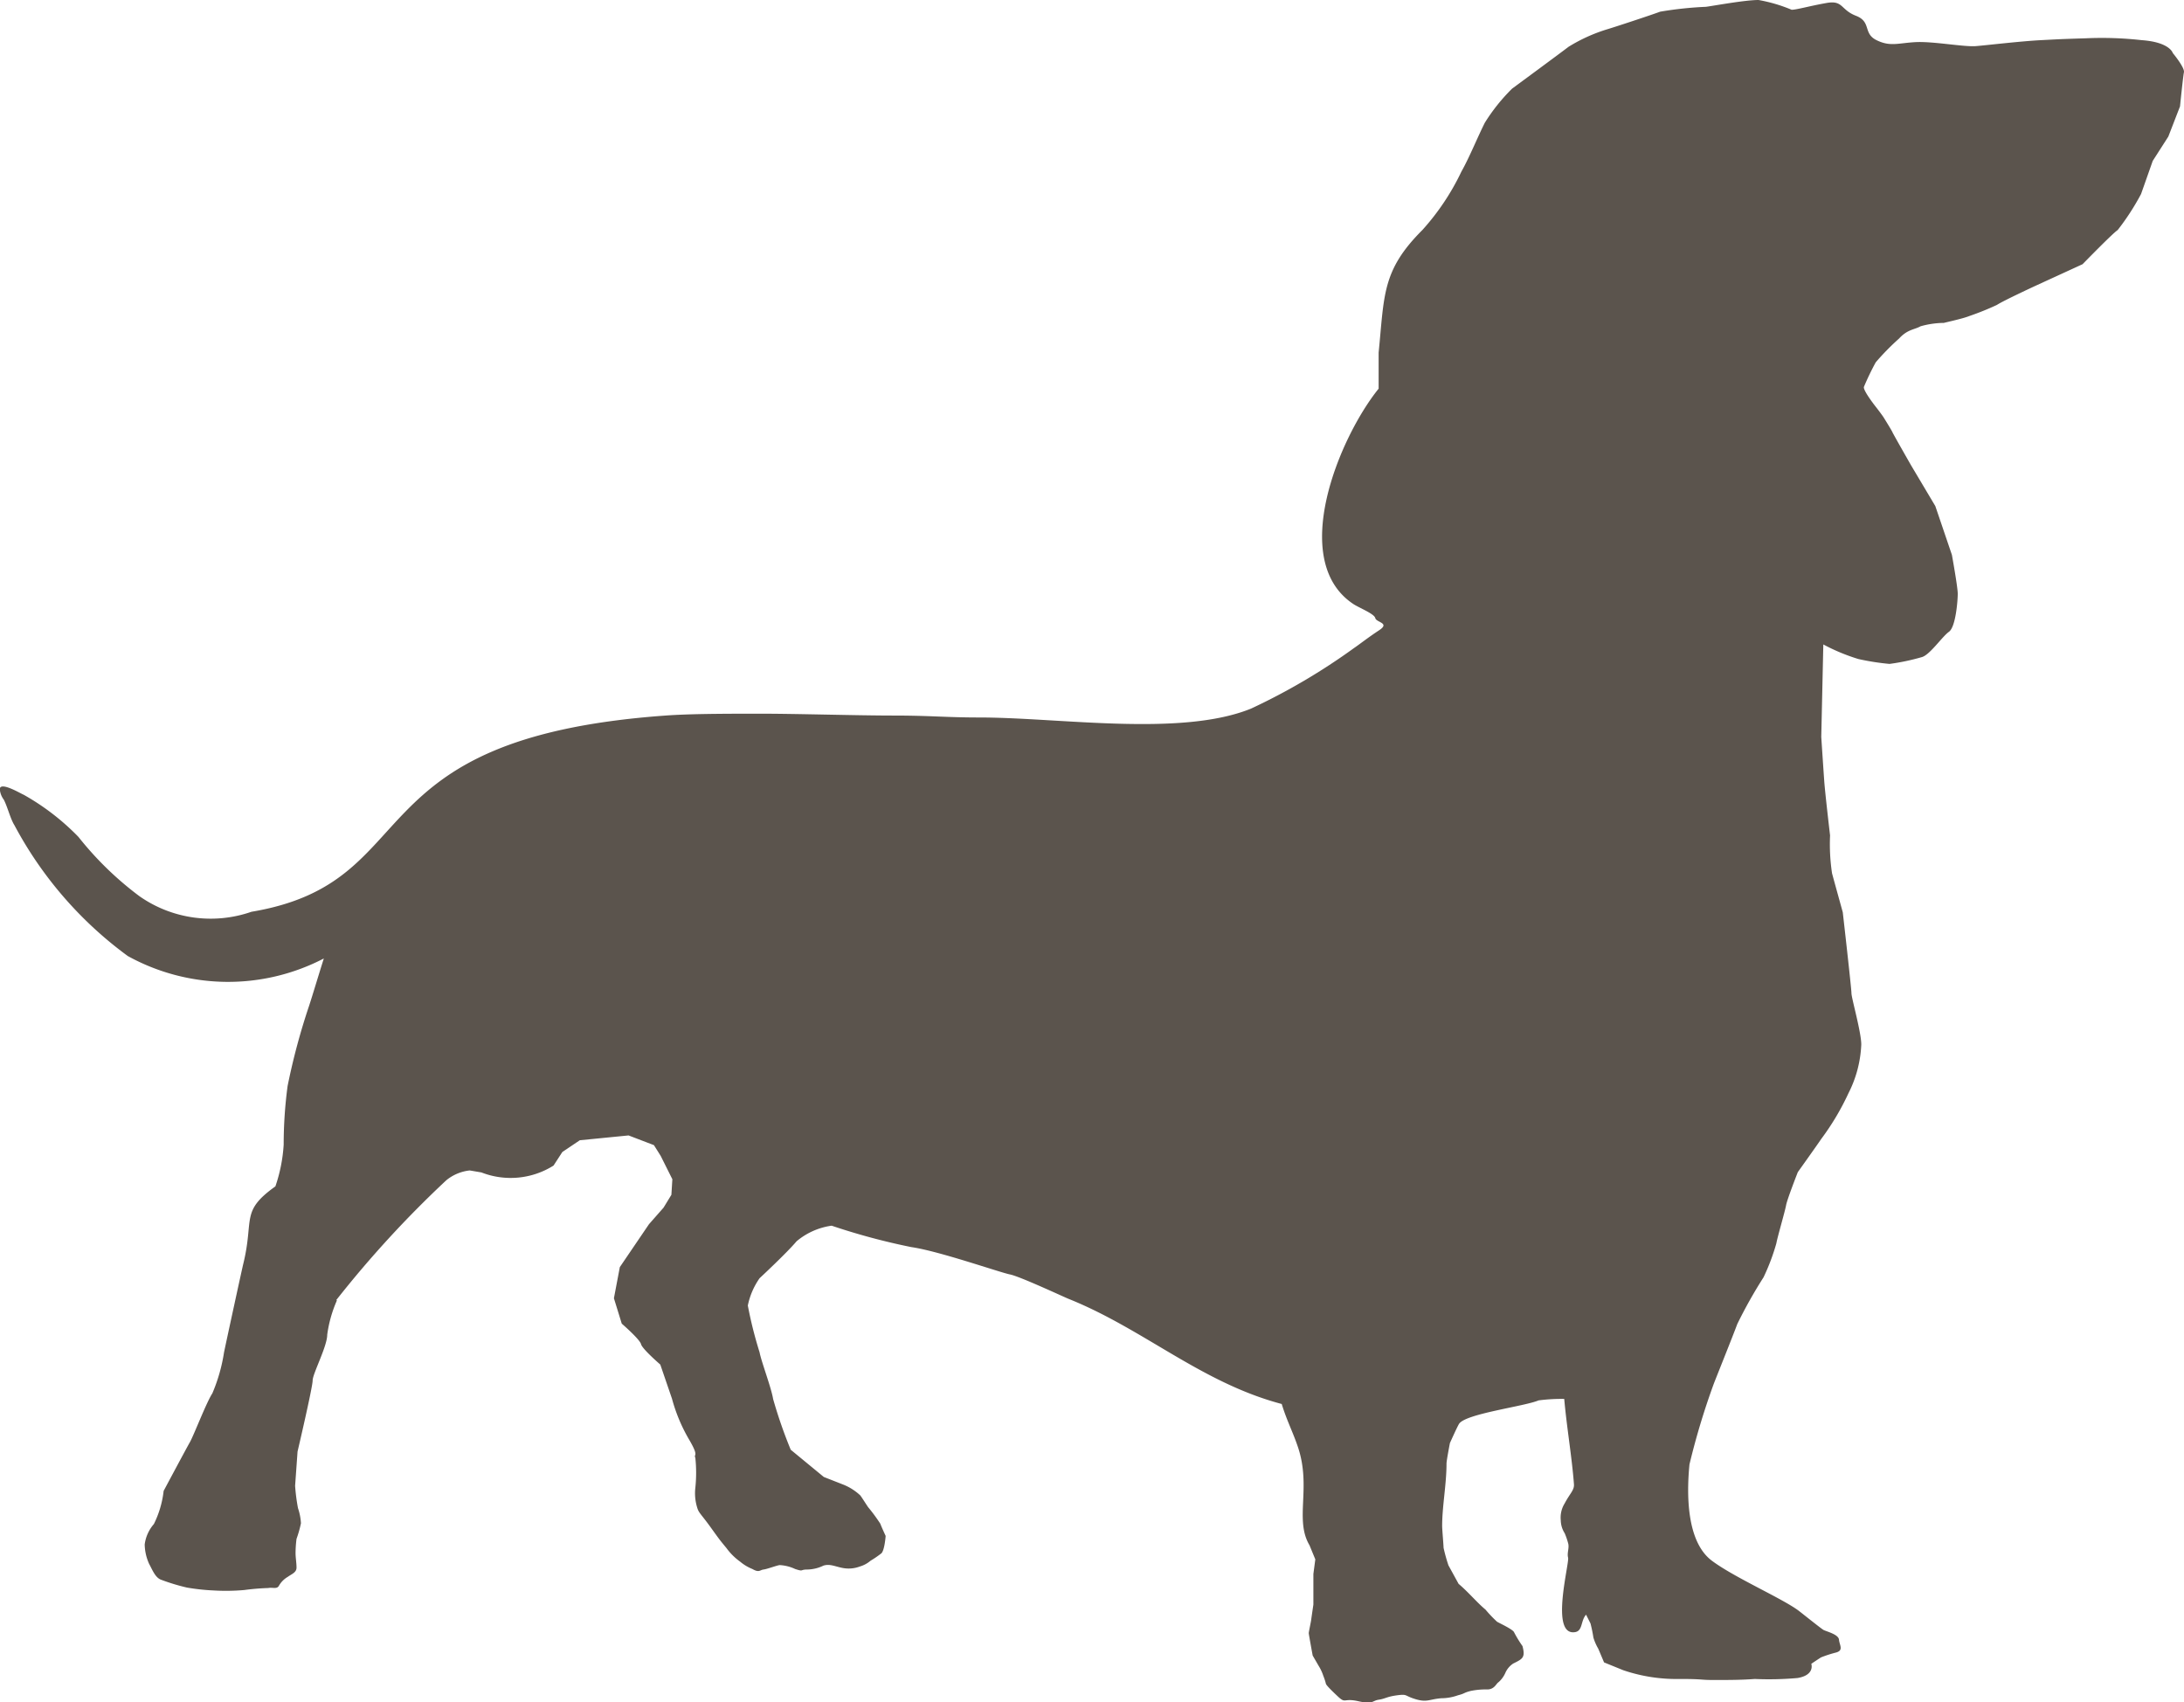 <svg xmlns="http://www.w3.org/2000/svg" width="34.006" height="26.504" viewBox="0 0 34.006 26.504">
  <path id="Path_55" data-name="Path 55" d="M1387.666,286.432a1.979,1.979,0,0,0-.151.535c0,.181-.227.607-.227.712s-.235,1.107-.235,1.107l-.038.533a2.947,2.947,0,0,0,.045.348.88.88,0,0,1,.046.235,1.8,1.8,0,0,1-.069.243,1.8,1.8,0,0,0-.015.219c0,.076.015.151.015.228s-.076.1-.136.144a.377.377,0,0,0-.137.137c-.031.06-.1.023-.167.037a3.641,3.641,0,0,0-.372.031,3.234,3.234,0,0,1-.477.007,3.317,3.317,0,0,1-.417-.045,3.157,3.157,0,0,1-.4-.121c-.092-.031-.137-.152-.19-.25a.766.766,0,0,1-.068-.3.6.6,0,0,1,.143-.318,1.549,1.549,0,0,0,.152-.516s.349-.654.409-.759.258-.622.349-.759a2.648,2.648,0,0,0,.182-.637c.015-.077.28-1.3.3-1.38.172-.7-.05-.813.5-1.206a2.445,2.445,0,0,0,.129-.651,6.916,6.916,0,0,1,.061-.911,10.264,10.264,0,0,1,.333-1.244c.046-.138.138-.447.231-.742a3.232,3.232,0,0,1-3.052-.038,6.037,6.037,0,0,1-1.765-2.036c-.064-.1-.109-.292-.167-.4a.306.306,0,0,1-.061-.166c.01-.119.336.079.37.09a3.736,3.736,0,0,1,.854.657,5.1,5.1,0,0,0,.951.924,1.932,1.932,0,0,0,1.743.242c2.762-.464,1.506-2.7,6.448-3.055.364-.026.85-.029,1.456-.029s1.517.029,2.093.029.82.03,1.335.03c1.254,0,3.141.305,4.232-.138a9.756,9.756,0,0,0,1.608-.946c.068-.045.212-.159.387-.274s-.045-.121-.06-.189-.251-.159-.343-.22c-1.013-.675-.222-2.588.395-3.352v-.561c.09-.9.05-1.279.683-1.911a3.765,3.765,0,0,0,.607-.91c.121-.213.256-.546.364-.759a2.889,2.889,0,0,1,.424-.53s.743-.547.88-.652a2.572,2.572,0,0,1,.607-.274c.106-.031.7-.227.818-.272a5.671,5.671,0,0,1,.714-.076c.121-.016.607-.106.818-.106a2.415,2.415,0,0,1,.516.152c.077,0,.288-.061.546-.106s.213.106.456.2.106.274.319.379.334.046.606.031.759.077.941.062.7-.077,1.016-.093.258-.015.7-.029a5.544,5.544,0,0,1,.865.029c.44.031.485.2.485.2s.189.227.174.3-.061.531-.061.531l-.182.47-.243.379-.182.516a3.792,3.792,0,0,1-.364.561c-.074.046-.546.531-.546.531l-.728.334s-.508.235-.606.3a4.383,4.383,0,0,1-.432.174c-.092.038-.342.092-.394.106a1.379,1.379,0,0,0-.364.053c-.092.053-.2.045-.333.19a3.885,3.885,0,0,0-.364.371,4.14,4.14,0,0,0-.183.38c-.022.045.152.272.183.311s.105.137.126.171.129.208.135.227.288.512.288.512l.379.637.258.759s.091.5.091.606-.031.517-.137.592-.3.364-.425.395a3.419,3.419,0,0,1-.5.105,3.794,3.794,0,0,1-.485-.076,3.013,3.013,0,0,1-.546-.227l-.032,1.44s.032.486.046.683.091.85.091.85a3.043,3.043,0,0,0,.031.591c.045.166.167.606.167.606s.135,1.184.135,1.259.153.607.153.8a1.835,1.835,0,0,1-.2.759,3.985,3.985,0,0,1-.425.713c-.06.09-.363.514-.363.514s-.167.425-.183.517-.136.5-.151.591a3.28,3.28,0,0,1-.2.53,7.363,7.363,0,0,0-.409.728c-.061.167-.335.849-.364.925a11.383,11.383,0,0,0-.38,1.259c-.044.448-.052,1.2.349,1.5.353.265,1.126.6,1.365.789.077.06.333.265.372.288s.235.068.242.152.077.166-.045.2a1.872,1.872,0,0,0-.235.076c-.037.023-.151.1-.151.1s.061.174-.213.221a5.065,5.065,0,0,1-.667.015c-.212.016-.409.016-.636.016s-.153-.016-.531-.016a2.583,2.583,0,0,1-.88-.136l-.3-.122-.09-.213a.8.8,0,0,1-.076-.174,2.186,2.186,0,0,0-.045-.219l-.069-.137c-.086.095-.049.254-.174.272-.392.059-.083-1.071-.106-1.16-.02-.074.023-.152,0-.227a1.157,1.157,0,0,0-.053-.153.386.386,0,0,1-.061-.2.419.419,0,0,1,.061-.265c.084-.159.152-.206.144-.3-.031-.415-.113-.89-.151-1.326a2.723,2.723,0,0,0-.4.023c-.221.094-1.132.206-1.237.364-.029.045-.143.3-.143.3s-.053.272-.053.319c0,.32-.068.665-.068.971,0,.052.022.3.022.34a2.6,2.6,0,0,0,.076.274l.158.288c.152.128.289.294.418.4a2.057,2.057,0,0,0,.181.19c.054.031.251.121.266.166a1.892,1.892,0,0,0,.13.213c.048.181,0,.2-.145.272a.333.333,0,0,0-.122.145.414.414,0,0,1-.105.144c-.039.024-.061.107-.167.114a1.177,1.177,0,0,0-.266.023c-.121.031-.083.038-.2.068a.772.772,0,0,1-.258.046c-.189.015-.221.068-.4.015s-.122-.083-.288-.061-.182.053-.288.069-.083.076-.319.023-.189.046-.319-.076-.185-.182-.185-.2a.891.891,0,0,0-.039-.118.713.713,0,0,0-.074-.158l-.092-.159s-.061-.33-.061-.349.034-.174.038-.208.034-.236.034-.236l0-.477.03-.227-.09-.219c-.238-.4.032-.9-.181-1.531-.077-.23-.176-.418-.252-.669-1.252-.331-2.152-1.17-3.322-1.638-.076-.031-.757-.349-.91-.379s-1.107-.364-1.532-.425a10.222,10.222,0,0,1-1.244-.334,1.079,1.079,0,0,0-.546.243c-.152.181-.576.575-.576.575a1.134,1.134,0,0,0-.183.425,6.385,6.385,0,0,0,.183.728c.029.152.181.546.211.728a7.352,7.352,0,0,0,.274.789l.515.424.311.122a.848.848,0,0,1,.258.166c.038.053.09.137.121.182a2.712,2.712,0,0,1,.19.258c.016.045.083.19.083.19s-.016.227-.068.272a1.536,1.536,0,0,1-.167.114.451.451,0,0,1-.167.09.493.493,0,0,1-.266.023c-.121-.023-.2-.068-.3-.037a.6.6,0,0,1-.25.061c-.122,0-.053.037-.191-.008a.643.643,0,0,0-.242-.061c-.053.008-.19.061-.25.069s-.068.053-.174-.008a.7.7,0,0,1-.19-.114.943.943,0,0,1-.213-.211c-.1-.122-.09-.106-.243-.319s-.189-.227-.213-.311a.753.753,0,0,1-.029-.311,2.248,2.248,0,0,0,0-.464c-.031-.068.068-.007-.106-.3a2.6,2.6,0,0,1-.258-.622l-.182-.531s-.281-.242-.3-.318-.3-.319-.3-.319l-.122-.395.092-.485.454-.668.227-.258.122-.2.015-.242-.182-.364-.105-.167-.395-.151-.759.075-.272.183-.137.211a1.253,1.253,0,0,1-1.123.107l-.182-.031a.692.692,0,0,0-.364.152,16.643,16.643,0,0,0-1.714,1.866" transform="translate(-1382.42 -266.187)" fill="#5b544d" fill-rule="evenodd"/>
</svg>
